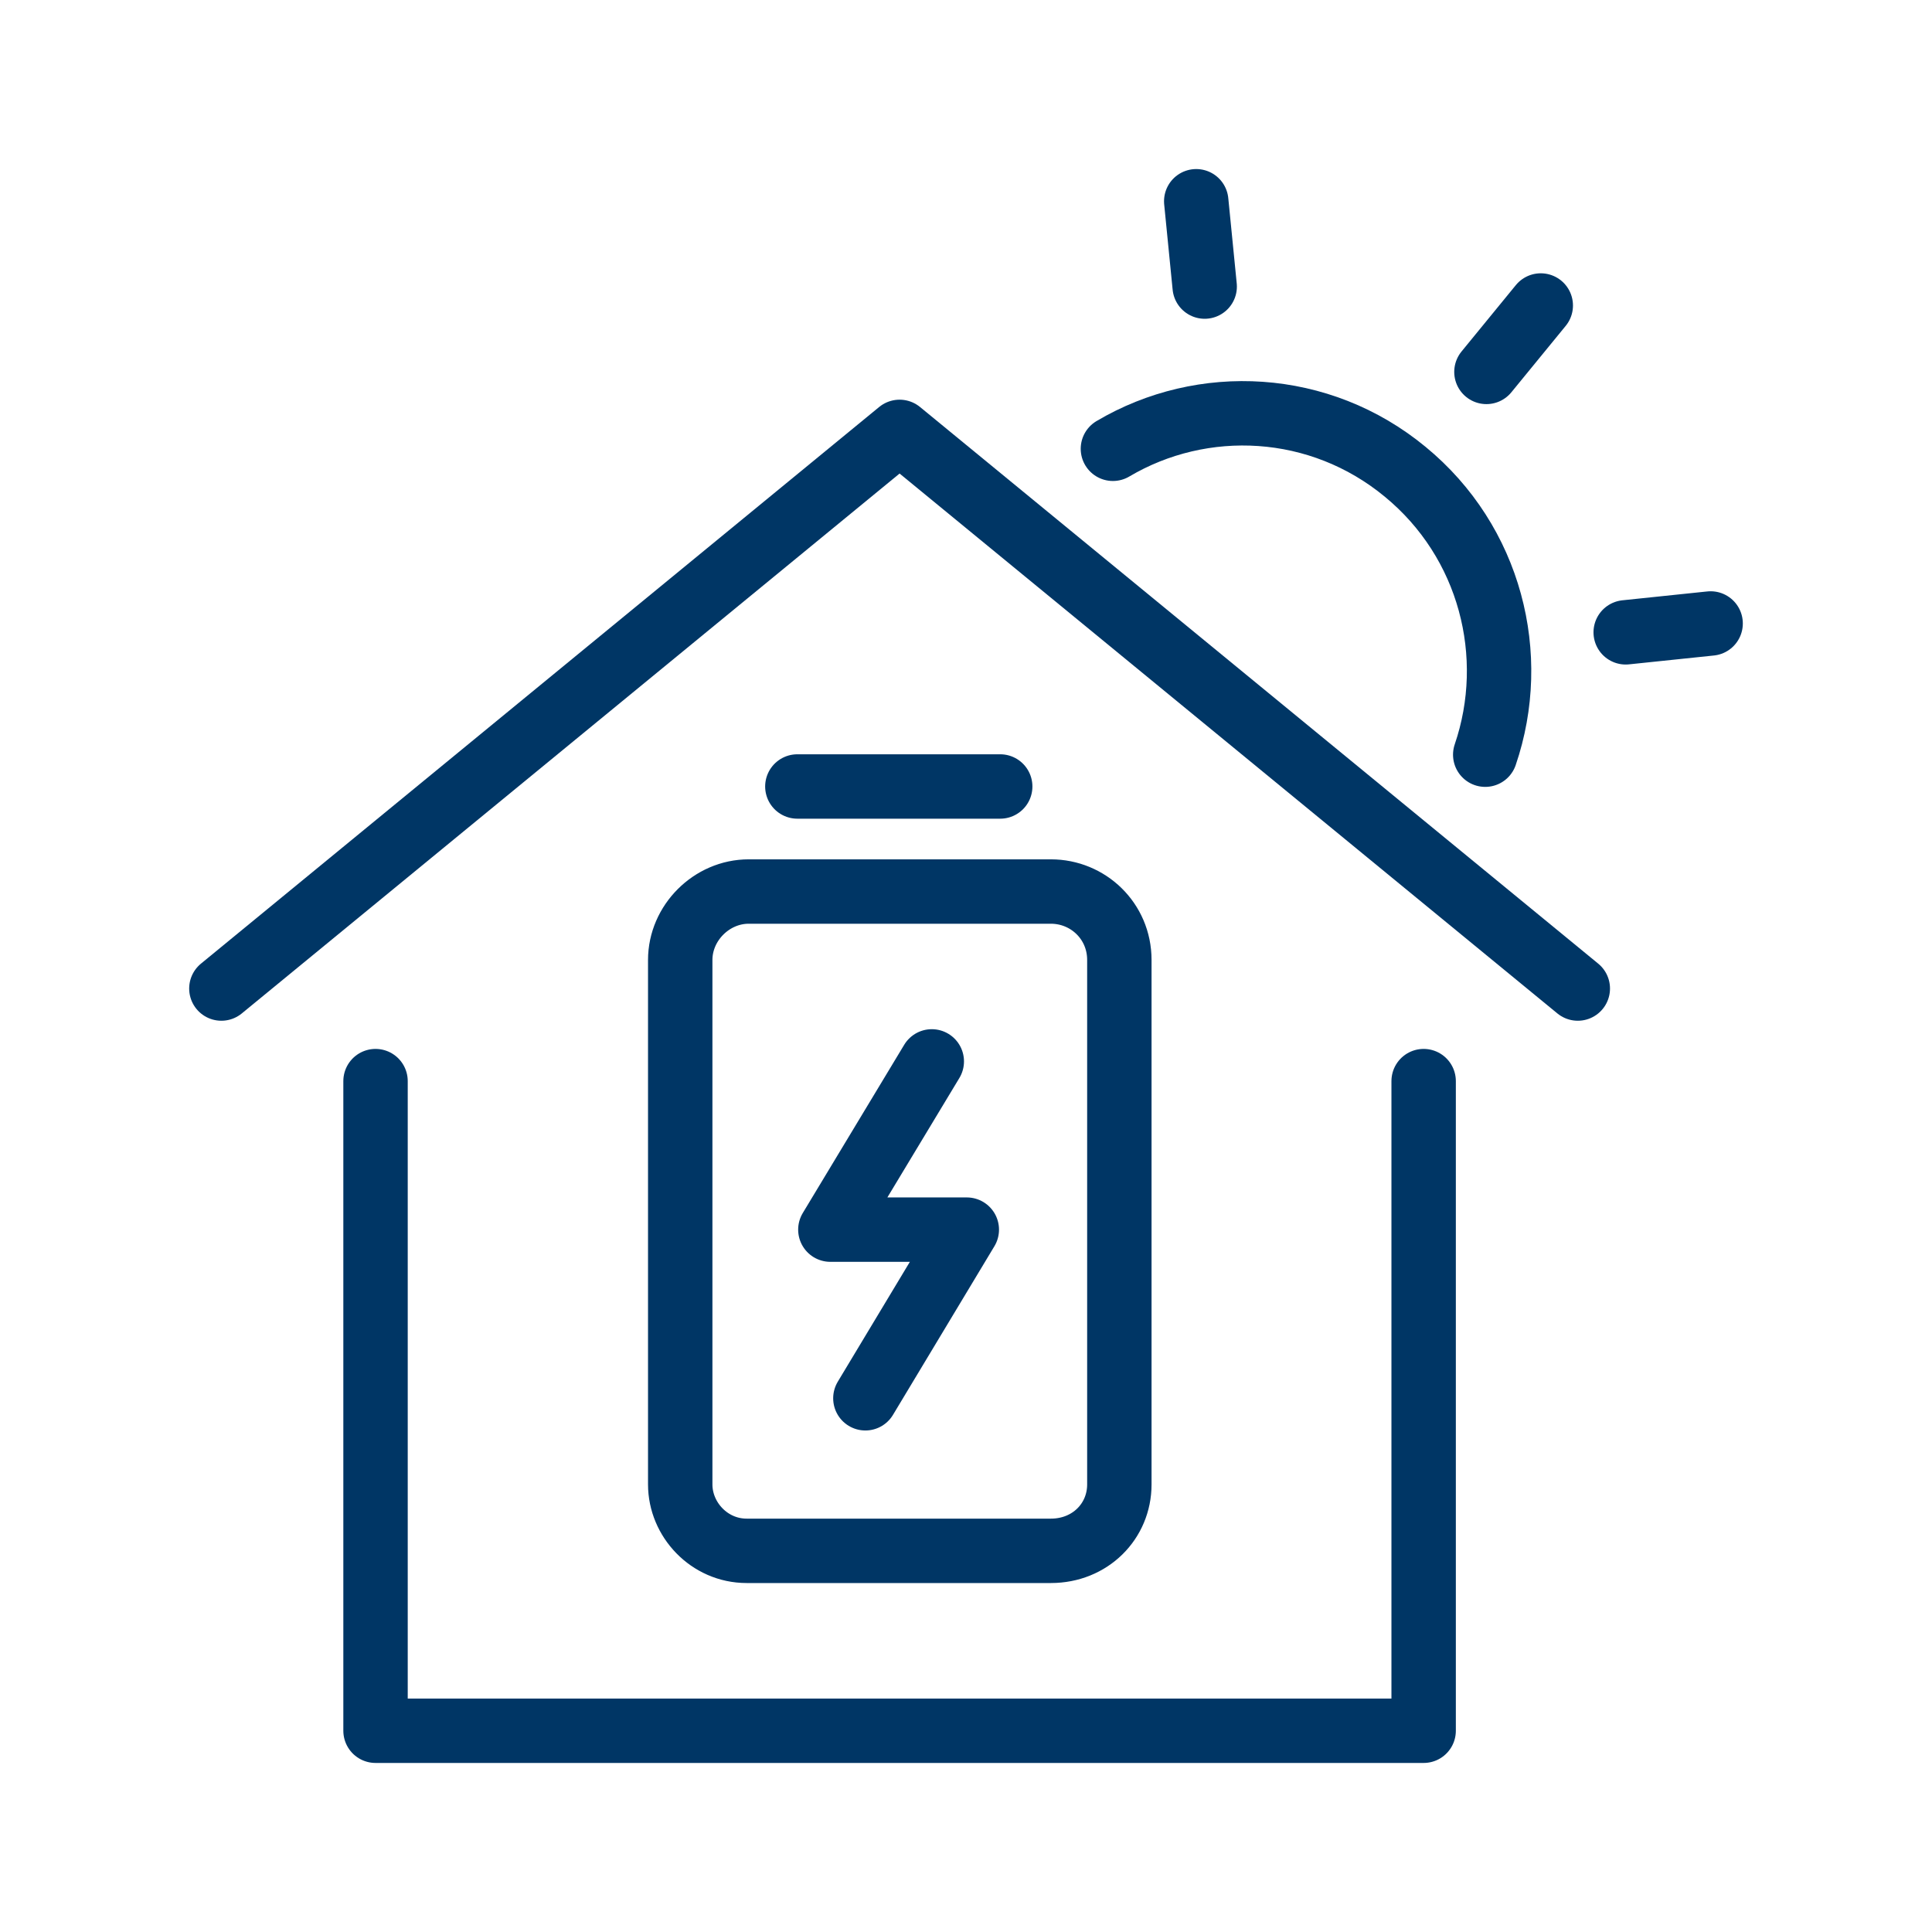 <svg width="48" height="48" viewBox="0 0 48 48" fill="none" xmlns="http://www.w3.org/2000/svg">
<path d="M5.5 24.56L22.35 10.73L39.2 24.56" stroke="#003665" stroke-width="1.6" stroke-linecap="round" stroke-linejoin="round"/>
<path d="M9.33 26.86V43H35.37V26.86" stroke="#003665" stroke-width="1.6" stroke-linecap="round" stroke-linejoin="round"/>
<path d="M19.81 19.54H24.85" stroke="#003665" stroke-width="1.6" stroke-linecap="round" stroke-linejoin="round"/>
<path d="M16.9 36.88V23.85C16.9 22.93 17.68 22.15 18.6 22.15H26.11C27.03 22.15 27.81 22.88 27.81 23.85V36.88C27.81 37.8 27.08 38.53 26.11 38.53H18.55C17.62 38.53 16.9 37.75 16.9 36.88Z" stroke="#003665" stroke-width="1.6" stroke-linecap="round" stroke-linejoin="round"/>
<path d="M23.15 26.37L20.63 30.55H24.02L21.5 34.74" stroke="#003665" stroke-width="1.6" stroke-linecap="round" stroke-linejoin="round"/>
<path d="M29.72 5L29.93 7.12" stroke="#003665" stroke-width="1.6" stroke-miterlimit="8" stroke-linecap="round" stroke-linejoin="round"/>
<path d="M38.28 7.59L36.93 9.24" stroke="#003665" stroke-width="1.6" stroke-miterlimit="8" stroke-linecap="round" stroke-linejoin="round"/>
<path d="M42.5 15.49L40.39 15.71" stroke="#003665" stroke-width="1.6" stroke-miterlimit="8" stroke-linecap="round" stroke-linejoin="round"/>
<path d="M27.65 11.15C29.88 9.83 32.79 9.97 34.91 11.72C37.03 13.46 37.74 16.29 36.9 18.75" stroke="#003665" stroke-width="1.6" stroke-miterlimit="8" stroke-linecap="round" stroke-linejoin="round"/>
</svg>
